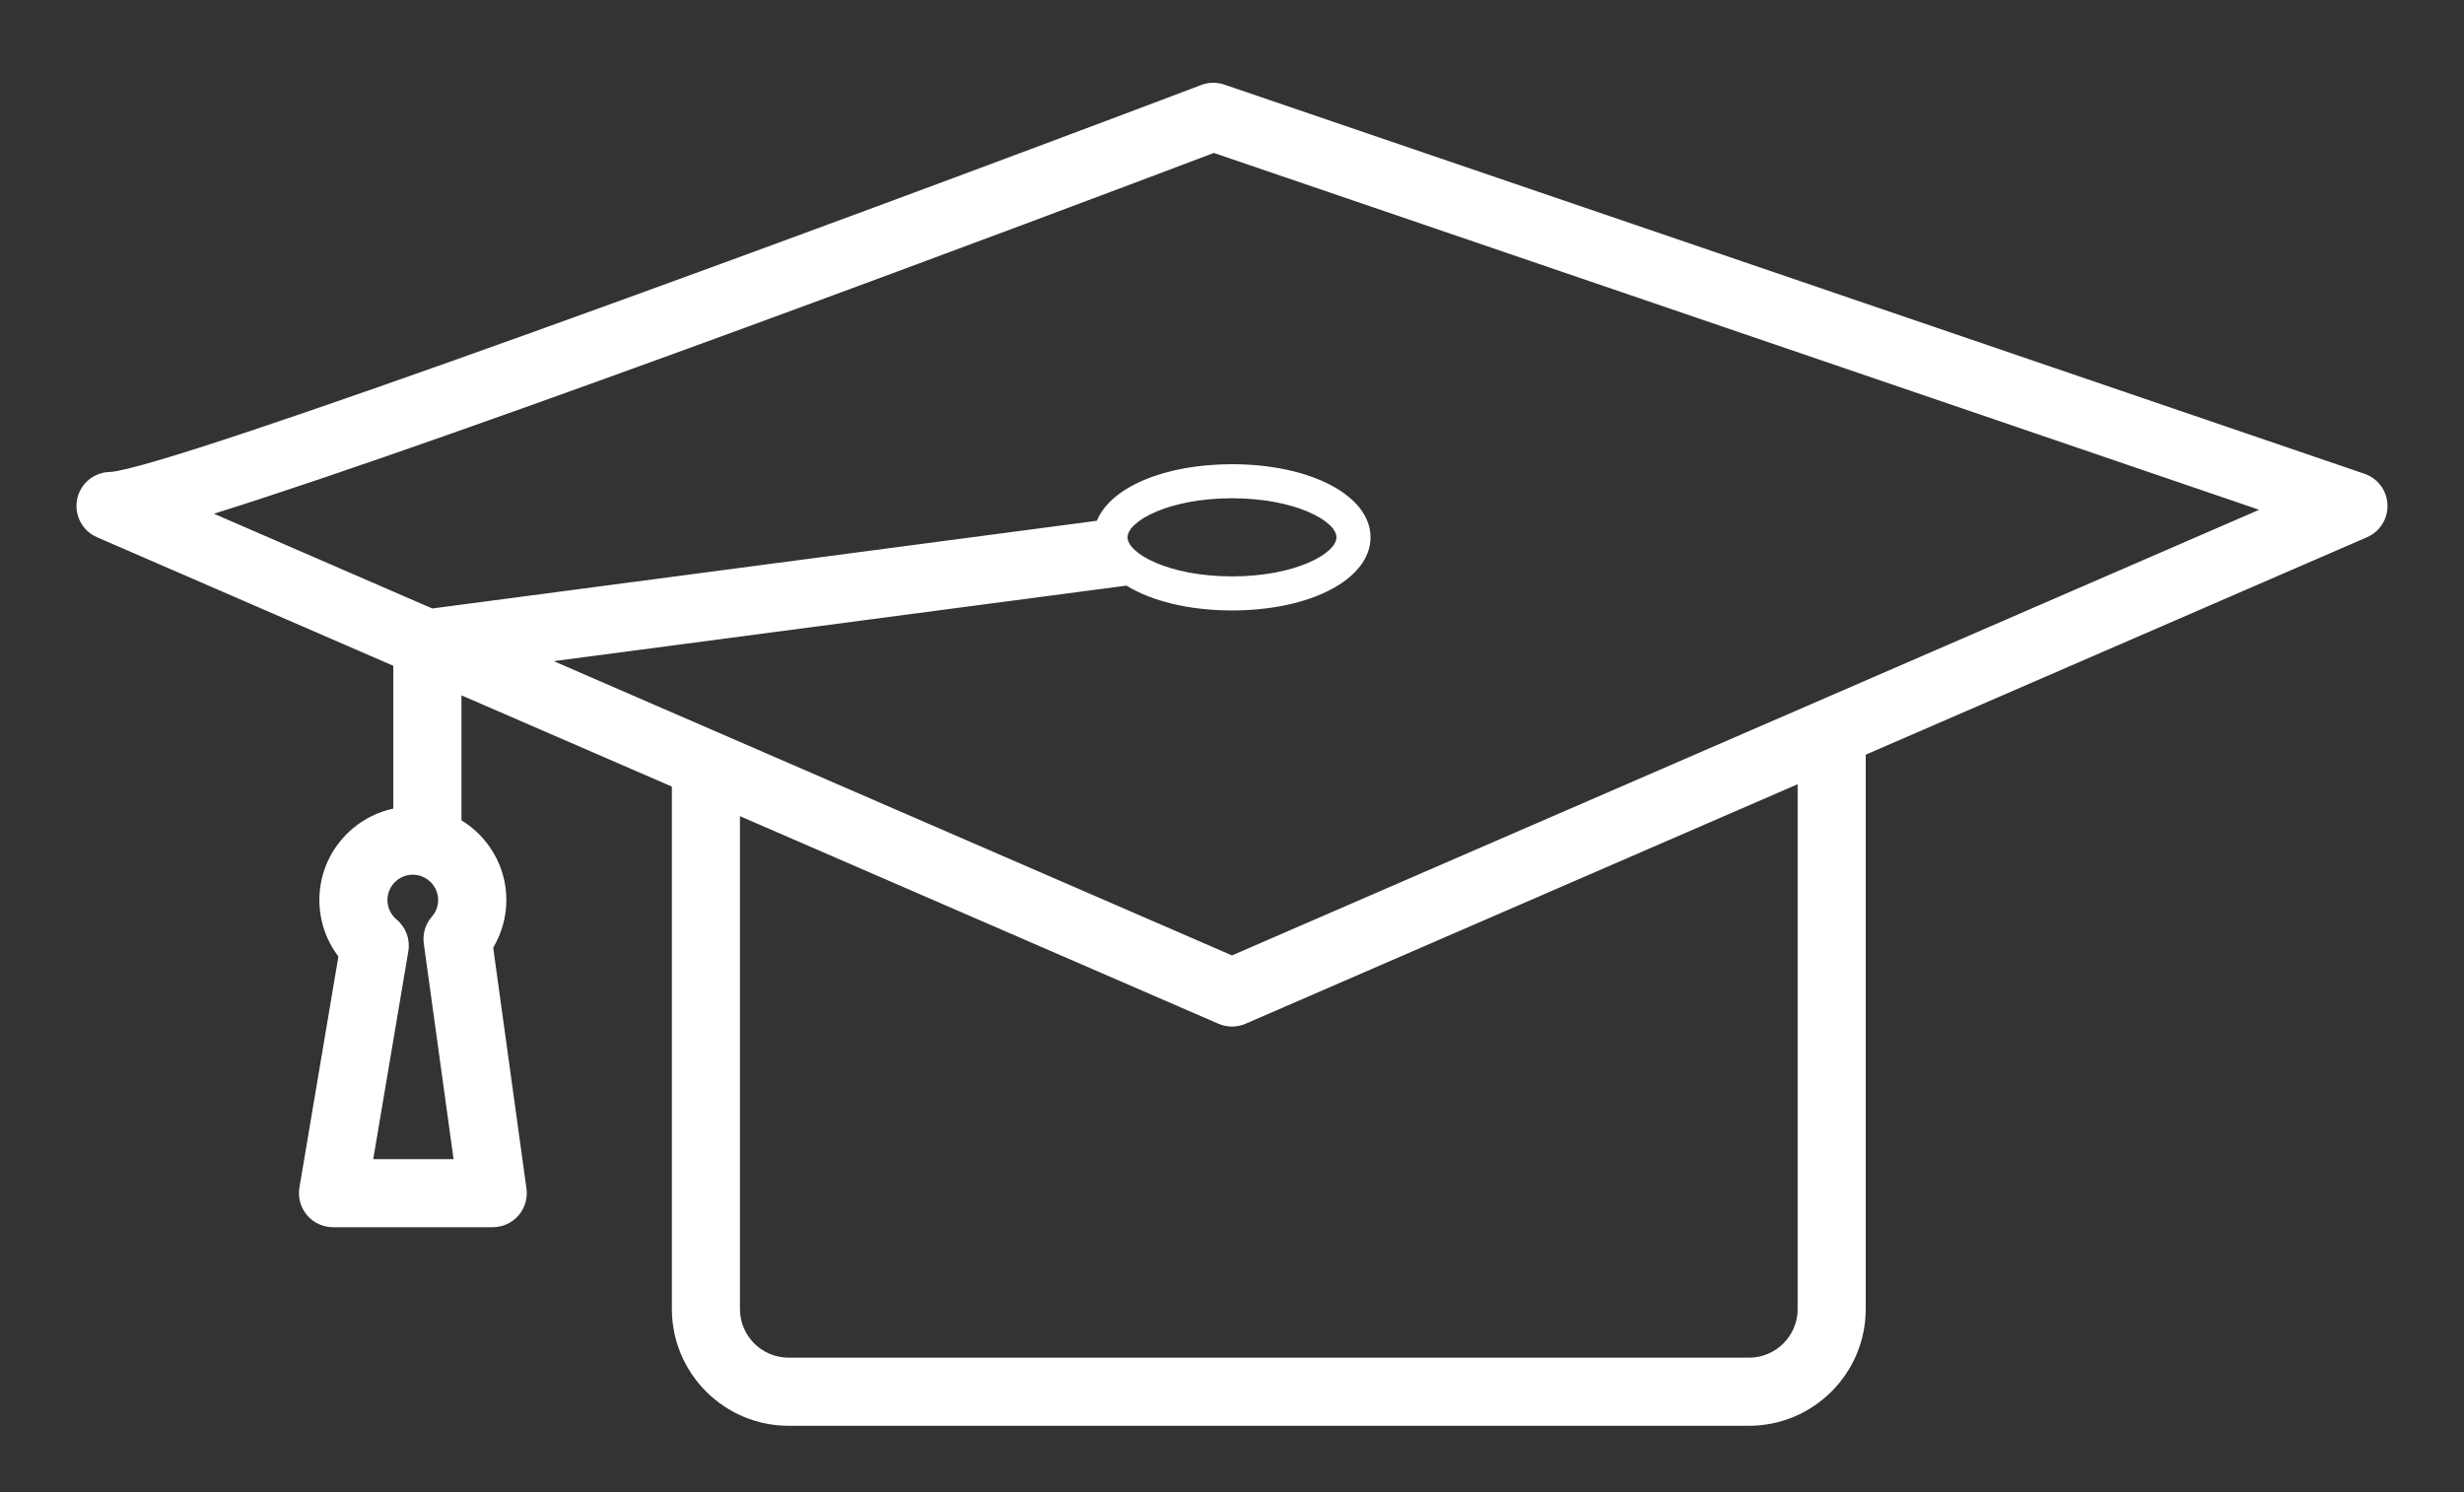 <?xml version="1.0" encoding="utf-8"?>
<!-- Generator: Adobe Illustrator 27.4.1, SVG Export Plug-In . SVG Version: 6.00 Build 0)  -->
<svg version="1.1" id="Layer_1" xmlns="http://www.w3.org/2000/svg" xmlns:xlink="http://www.w3.org/1999/xlink" x="0px" y="0px"
	 viewBox="0 0 500 302.87" style="enable-background:new 0 0 500 302.87;" xml:space="preserve">
<rect x="0" y="0" width="500" height="302.87" fill="#333333" stroke="none"/>
<style type="text/css">
	.st0{fill:#FFFFFF;}
</style>
<g id="XMLID_4419_">
	<path id="XMLID_4420_" class="st0" d="M79.81,164.11c-8.56,1.83-15,9.44-15,18.54c0,4.19,1.37,8.2,3.86,11.46L60.76,241
		c-0.34,2,0.22,4.06,1.54,5.61c1.31,1.56,3.24,2.45,5.28,2.45h32.41c2,0,3.9-0.86,5.21-2.37c1.31-1.5,1.91-3.51,1.63-5.49
		l-6.75-48.87c1.73-2.91,2.67-6.25,2.67-9.68c0-6.84-3.66-12.83-9.11-16.17v-25.36l42.7,18.52v106.02c0,13.07,10.63,23.7,23.7,23.7
		H354.9c13.07,0,23.7-10.63,23.7-23.7v-112.5l101.72-44.13c2.62-1.14,4.27-3.77,4.15-6.62c-0.11-2.85-1.97-5.34-4.67-6.26
		L248.44,17.17c-1.52-0.52-3.17-0.49-4.68,0.08C164.55,47.24,34.46,95.06,22.37,95.78c-3.25,0.03-6.05,2.32-6.71,5.5
		c-0.66,3.21,1.01,6.44,4.02,7.75l60.13,26.09V164.11z M75.74,235.24l7.12-42.18c0.41-2.42-0.5-4.88-2.39-6.45
		c-1.17-0.99-1.85-2.42-1.85-3.95c0-2.83,2.31-5.14,5.14-5.14c2.84,0,5.15,2.31,5.15,5.14c0,1.58-0.69,2.71-1.28,3.38
		c-1.31,1.5-1.91,3.51-1.63,5.48l6.04,43.73H75.74z M364.79,265.66c0,5.45-4.43,9.88-9.88,9.88H160.03c-5.45,0-9.88-4.43-9.88-9.88
		V165.64l97.1,42.13c0.88,0.38,1.81,0.57,2.75,0.57s1.87-0.19,2.75-0.57l112.03-48.61V265.66z M43.4,104.26
		c50.02-15.6,170.14-60.81,202.92-73.22l212.11,72.42L250,193.9l-137.64-59.72l116.22-15.33c5.07,3.12,12.65,5.04,21.42,5.04
		c16.02,0,28.11-6.38,28.11-14.84c0-8.45-12.09-14.84-28.11-14.84c-13.82,0-24.69,4.75-27.42,11.48L87.72,123.49L43.4,104.26z
		 M228.8,109.05c0-3.23,8.26-7.93,21.2-7.93c12.94,0,21.2,4.69,21.2,7.93c0,3.23-8.26,7.93-21.2,7.93
		C237.06,116.97,228.8,112.28,228.8,109.05z"/>
</g>
</svg>
